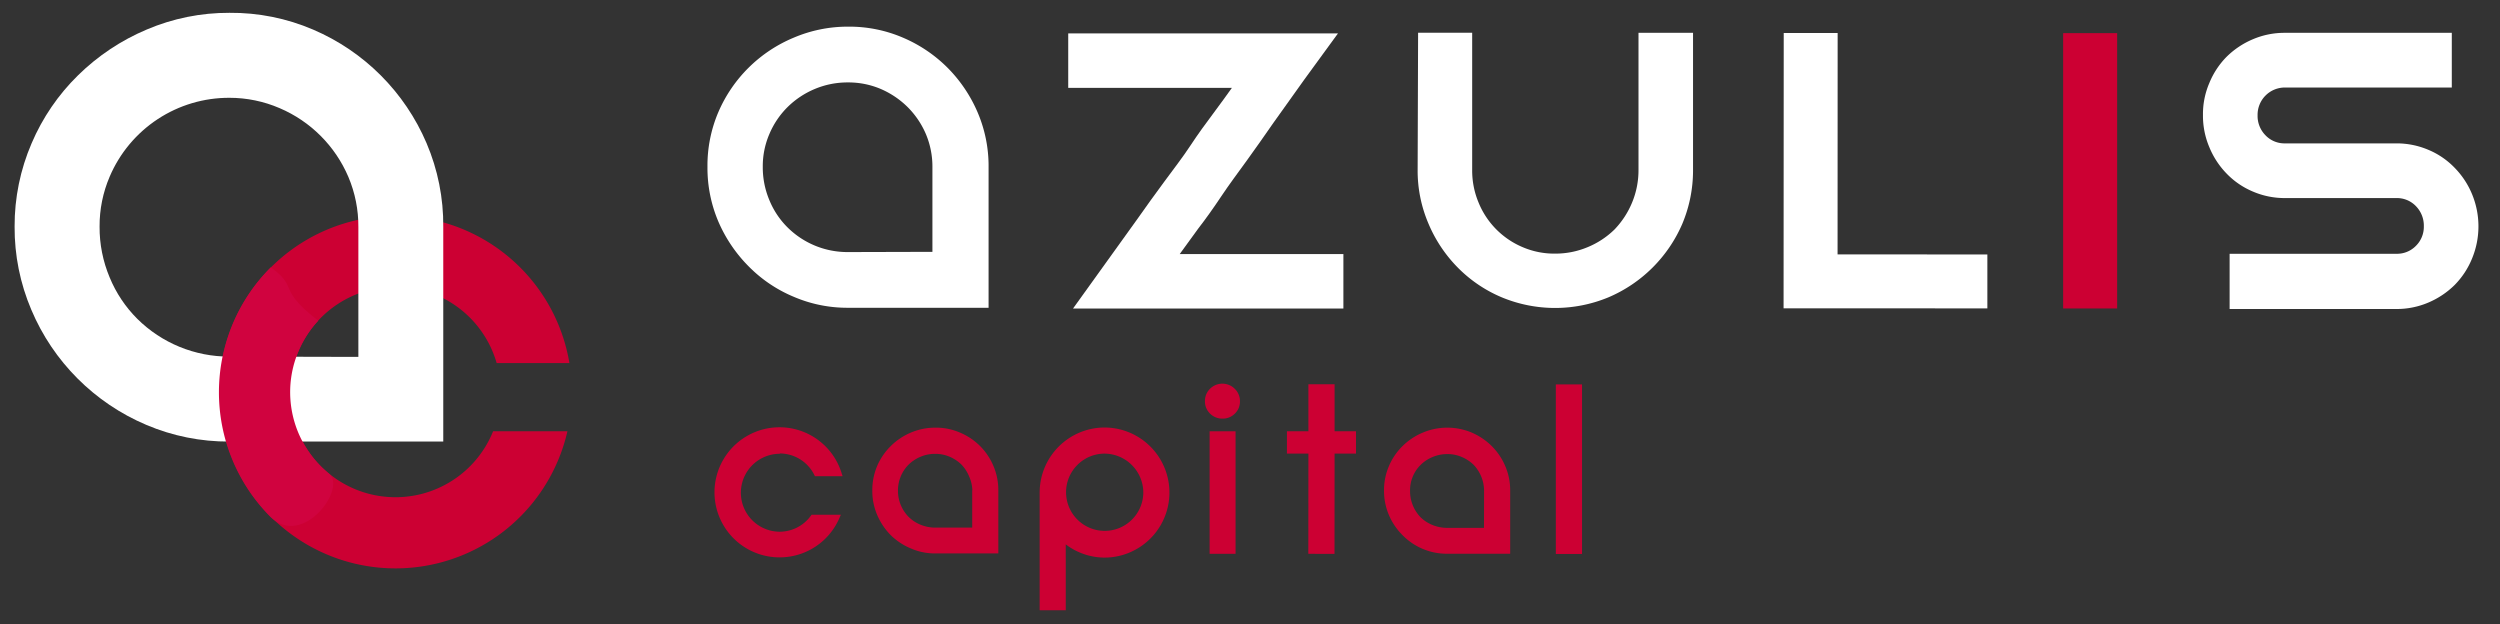 <svg id="Calque_6" data-name="Calque 6" xmlns="http://www.w3.org/2000/svg" xmlns:xlink="http://www.w3.org/1999/xlink" viewBox="0 0 323.62 80.8"><rect x="0" y="0" width="323.62" height="80.8" fill="#333333" stroke="none"/><defs><style>.cls-1{fill:none;}.cls-2{fill:#c03;}.cls-3{fill:#fff;}.cls-4{clip-path:url(#clip-path);}.cls-5{fill:#d0033f;}</style><clipPath id="clip-path"><path class="cls-1" d="M29.7,46.16a16.85,16.85,0,0,1-11.93-4.89,16.36,16.36,0,0,1-3.58-5.37,16.72,16.72,0,0,1-1.3-6.55,16.19,16.19,0,0,1,1.31-6.49,16.78,16.78,0,0,1,15.51-10.2A16.39,16.39,0,0,1,36.2,14a16.86,16.86,0,0,1,8.9,8.91,16.38,16.38,0,0,1,1.29,6.49v16.8Zm0-44.5A27,27,0,0,0,19,3.82a28.48,28.48,0,0,0-8.9,5.93,27.32,27.32,0,0,0-6,8.78A27,27,0,0,0,1.89,29.34,27.09,27.09,0,0,0,4.05,40.09,28,28,0,0,0,18.94,55a27.13,27.13,0,0,0,10.75,2.16H57.38V29.36a27,27,0,0,0-2.16-10.82A27.88,27.88,0,0,0,40.53,3.83,26.88,26.88,0,0,0,29.71,1.66Z"/></clipPath></defs><path class="cls-2" d="M193.1,57.74A8.44,8.44,0,0,0,190.52,56a8.17,8.17,0,0,0-6.34,0,8.28,8.28,0,0,0-2.62,1.74,8,8,0,0,0-1.76,2.58,7.82,7.82,0,0,0-.64,3.18,8,8,0,0,0,.63,3.17,8.26,8.26,0,0,0,1.77,2.61,8,8,0,0,0,5.78,2.4h8.15V63.5a7.88,7.88,0,0,0-.64-3.17A8.12,8.12,0,0,0,193.1,57.74Zm-1,10.59h-4.79a5,5,0,0,1-1.88-.37,4.79,4.79,0,0,1-1.54-1,4.93,4.93,0,0,1-1-1.54,4.85,4.85,0,0,1-.36-1.89,4.6,4.6,0,0,1,1.4-3.38,4.73,4.73,0,0,1,1.54-1,4.85,4.85,0,0,1,1.88-.37,4.64,4.64,0,0,1,1.86.37,5,5,0,0,1,1.53,1,5,5,0,0,1,1,1.53,4.85,4.85,0,0,1,.37,1.85Z"/><path class="cls-2" d="M126.85,57.72A8.1,8.1,0,0,0,124.27,56a7.76,7.76,0,0,0-3.18-.64h0a8,8,0,0,0-3.16.63,8.18,8.18,0,0,0-2.61,1.74,8.08,8.08,0,0,0-1.77,2.58,8,8,0,0,0-.63,3.18,7.8,7.8,0,0,0,.63,3.17,8.39,8.39,0,0,0,1.76,2.62A8.22,8.22,0,0,0,117.92,71a7.78,7.78,0,0,0,3.17.64h8.14V63.48a7.89,7.89,0,0,0-.64-3.18A8.1,8.1,0,0,0,126.85,57.72Zm-1,5.75V68.3h-4.78a5,5,0,0,1-1.89-.37,4.73,4.73,0,0,1-1.54-1,4.8,4.8,0,0,1-1.4-3.43,4.75,4.75,0,0,1,1.4-3.38,5,5,0,0,1,1.54-1,4.78,4.78,0,0,1,1.88-.37h0a4.68,4.68,0,0,1,1.86.37,5,5,0,0,1,1.52,1,4.86,4.86,0,0,1,1,1.53A4.7,4.7,0,0,1,125.87,63.47Z"/><path class="cls-2" d="M156.64,50.32a2.19,2.19,0,0,0-.66,1.6h0a2.17,2.17,0,0,0,.66,1.62,2.23,2.23,0,0,0,1.61.65,2.19,2.19,0,0,0,1.6-.65,2.15,2.15,0,0,0,.66-1.58,2.22,2.22,0,0,0-.66-1.62A2.27,2.27,0,0,0,156.64,50.32Z"/><rect class="cls-2" x="156.58" y="55.83" width="3.36" height="15.86"/><polygon class="cls-2" points="172.76 49.74 169.37 49.74 169.37 55.83 166.59 55.83 166.59 58.72 169.37 58.72 169.36 71.69 172.75 71.7 172.76 58.72 175.53 58.72 175.53 55.83 172.76 55.83 172.76 49.74"/><rect class="cls-2" x="201.4" y="49.76" width="3.39" height="21.95"/><path class="cls-2" d="M143,55.34a8.43,8.43,0,0,0-8.42,8.42V79h3.38V70.47a8.36,8.36,0,0,0,5,1.71h0a8.42,8.42,0,1,0,0-16.84Zm5,8.43a5,5,0,1,1-5-5.05A5.06,5.06,0,0,1,148,63.77Z"/><path class="cls-2" d="M100.93,58.7a5,5,0,0,1,4.46,2.74l.1.2h3.58l-.16-.5a8.41,8.41,0,0,0-8-5.83h0a8.42,8.42,0,1,0,0,16.84h0a8.42,8.42,0,0,0,7.71-5l.23-.52h-3.79l-.11.15a5,5,0,0,1-4,2.05,5,5,0,1,1,0-10.09Z"/><path class="cls-3" d="M109.76,32.63a11,11,0,0,1-7.82-3.2,10.65,10.65,0,0,1-2.35-3.53,10.94,10.94,0,0,1-.85-4.31,10.52,10.52,0,0,1,.85-4.23,10.86,10.86,0,0,1,2.36-3.5,11.11,11.11,0,0,1,3.52-2.34,10.93,10.93,0,0,1,4.3-.85,10.68,10.68,0,0,1,4.25.85,11.25,11.25,0,0,1,3.48,2.35,11.08,11.08,0,0,1,2.36,3.5,10.82,10.82,0,0,1,.84,4.23v11Zm0-29.18a17.82,17.82,0,0,0-7,1.42,18.24,18.24,0,0,0-9.77,9.64,17.62,17.62,0,0,0-1.41,7.08,17.74,17.74,0,0,0,1.4,7.07,18.7,18.7,0,0,0,3.94,5.83,17.8,17.8,0,0,0,5.83,3.93,17.57,17.57,0,0,0,7.06,1.42h18.16V21.6a17.63,17.63,0,0,0-1.43-7.08,18.53,18.53,0,0,0-3.89-5.76,18.29,18.29,0,0,0-5.75-3.88,17.61,17.61,0,0,0-7.09-1.43h0"/><path class="cls-3" d="M138.28,11.37h21.19c-.64.89-1.43,2-2.39,3.28s-2,2.7-3,4.22-2.2,3.06-3.39,4.68-2.35,3.21-3.46,4.8q-4,5.55-8.33,11.59h35V32.89H152.71l2.39-3.29c1-1.29,2-2.7,3-4.2s2.18-3.08,3.34-4.68,2.3-3.24,3.4-4.82q3.92-5.55,8.36-11.58H138.28Z"/><path class="cls-3" d="M183.51,22a17.42,17.42,0,0,0,1.39,6.92,18.06,18.06,0,0,0,3.8,5.71,17.52,17.52,0,0,0,5.68,3.85,18,18,0,0,0,13.85,0A18.14,18.14,0,0,0,217.76,29a17.84,17.84,0,0,0,1.4-6.93V4.25H212.1V22a10.91,10.91,0,0,1-.83,4.22A11.2,11.2,0,0,1,209,29.7,10.88,10.88,0,0,1,205.5,32a10.75,10.75,0,0,1-4.21.83,10.35,10.35,0,0,1-4.17-.83,10.59,10.59,0,0,1-5.71-5.75,10.74,10.74,0,0,1-.84-4.22V4.24h-7Z"/><rect class="cls-2" x="267.07" y="4.29" width="6.99" height="35.64"/><polygon class="cls-3" points="230.9 4.27 230.88 39.91 257.26 39.92 257.26 32.94 237.87 32.93 237.88 4.27 230.9 4.27"/><path class="cls-3" d="M320,25.13a10.75,10.75,0,0,0-2.27-3.43,10.15,10.15,0,0,0-3.37-2.3,10.49,10.49,0,0,0-4.19-.84H295.79a3.39,3.39,0,0,1-2.55-1.07,3.57,3.57,0,0,1-1-2.59,3.53,3.53,0,0,1,3.59-3.57h21.55V4.25H295.79a10.41,10.41,0,0,0-4.18.84,10.77,10.77,0,0,0-3.38,2.26A10.46,10.46,0,0,0,286,10.73a10.17,10.17,0,0,0-.83,4.16,10.4,10.4,0,0,0,.83,4.18,10.72,10.72,0,0,0,2.26,3.43,10.19,10.19,0,0,0,3.38,2.3,10.41,10.41,0,0,0,4.18.84h14.39a3.4,3.4,0,0,1,2.55,1.07,3.61,3.61,0,0,1,1,2.59,3.46,3.46,0,0,1-1.05,2.55,3.4,3.4,0,0,1-2.54,1H288.62V40h21.56a10.44,10.44,0,0,0,4.18-.84,10.89,10.89,0,0,0,3.38-2.26A10.51,10.51,0,0,0,320,33.47a10.89,10.89,0,0,0,0-8.34Z"/><path class="cls-2" d="M63.83,55.83A13.62,13.62,0,1,1,64.29,47h9.42a22.82,22.82,0,1,0-.26,8.83Z"/><g class="cls-4"><rect class="cls-3" x="-9.47" y="-9.7" width="78.22" height="78.22" transform="translate(-11.99 26.08) rotate(-40.2)"/></g><path class="cls-5" d="M42.59,61.32A13.59,13.59,0,0,1,41.2,41.51c-5.46-4.23-2.45-4.23-6.15-6.9A22.84,22.84,0,0,0,35,66.9C39.17,71,44.93,63.23,42.59,61.32Z"/></svg>